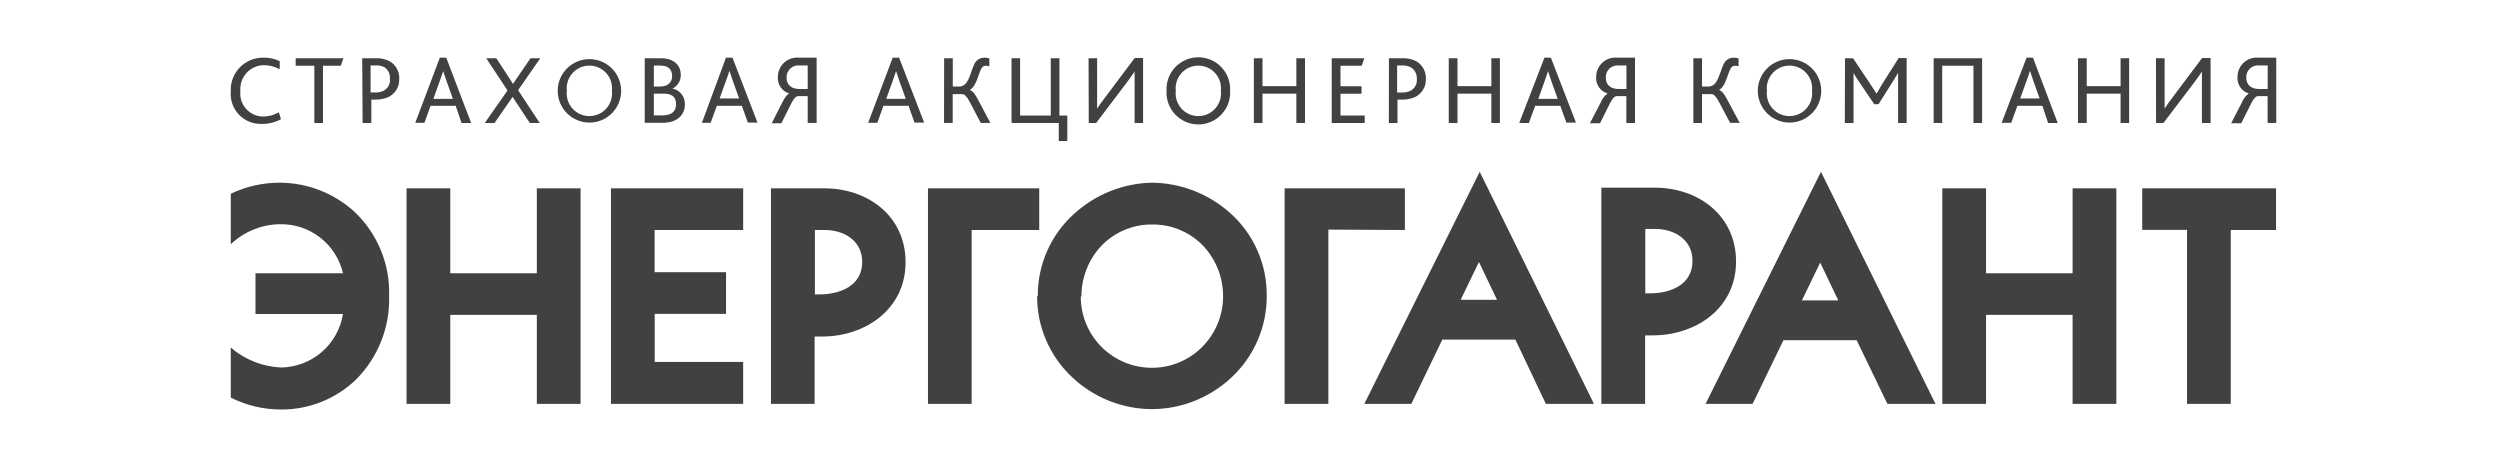 <svg width="260" height="48" viewBox="0 0 260 48" fill="none" xmlns="http://www.w3.org/2000/svg">
<path d="M42.28 41.999V19.589H46.83V28.419H55.83V19.589H60.38V41.999H55.83V32.749H46.83V41.999H42.28ZM63.54 19.589H77.29V23.919H68.08V28.309H75.51V32.639H68.09V37.639H77.29V41.999H63.54V19.589ZM85.75 23.919H84.75V30.619H85.2C87.35 30.619 89.67 29.739 89.67 27.239C89.67 25.039 87.79 23.919 85.78 23.919H85.75ZM80.18 41.999V19.589H85.75C90.27 19.589 94.18 22.479 94.18 27.269C94.18 32.149 90 34.999 85.51 34.999H84.72V41.999H80.18ZM101.05 23.919V41.999H96.51V19.589H108.08V23.919H101.05ZM112.4 30.829C112.396 31.803 112.585 32.768 112.955 33.669C113.325 34.569 113.87 35.388 114.557 36.078C115.245 36.767 116.062 37.314 116.962 37.687C117.862 38.059 118.826 38.251 119.8 38.249C120.777 38.25 121.744 38.057 122.645 37.681C123.546 37.305 124.364 36.754 125.05 36.059C126.426 34.666 127.199 32.787 127.2 30.829C127.21 28.909 126.496 27.056 125.2 25.639C124.515 24.906 123.684 24.323 122.761 23.929C121.838 23.535 120.844 23.337 119.84 23.349C118.835 23.337 117.838 23.535 116.914 23.929C115.989 24.323 115.157 24.906 114.47 25.639C113.177 27.058 112.464 28.91 112.47 30.829M107.93 30.829C107.912 29.199 108.245 27.583 108.906 26.093C109.566 24.602 110.54 23.271 111.76 22.189C113.97 20.195 116.824 19.063 119.8 18.999C122.792 19.03 125.673 20.141 127.91 22.129C129.13 23.211 130.104 24.542 130.764 26.033C131.425 27.523 131.758 29.139 131.74 30.769C131.749 32.359 131.428 33.933 130.798 35.392C130.168 36.852 129.243 38.165 128.08 39.249C125.838 41.358 122.878 42.538 119.8 42.549C116.722 42.538 113.762 41.358 111.52 39.249C110.356 38.166 109.43 36.853 108.8 35.393C108.17 33.933 107.85 32.359 107.86 30.769M138.15 23.879V41.999H133.6V19.589H146.11V23.919L138.15 23.879ZM155.69 31.179L153.81 27.249L151.91 31.179H155.69ZM157.6 35.319H150L146.78 41.999H141.89L153.89 17.869L165.77 41.999H160.77L157.6 35.319ZM172.11 23.809H171.11V30.509H171.56C173.71 30.509 176.02 29.639 176.02 27.129C176.02 24.929 174.15 23.809 172.14 23.809H172.11ZM166.54 41.999V19.519H172.12C176.63 19.519 180.55 22.419 180.55 27.199C180.55 32.069 176.38 34.879 171.87 34.879C171.61 34.879 171.35 34.879 171.09 34.879V41.999H166.54ZM191.18 31.239L189.3 27.309L187.4 31.239H191.18ZM193.09 35.379H185.48L182.27 41.999H177.38L189.38 17.869L201.29 41.999H196.29L193.09 35.379ZM202 41.999V19.589H206.55V28.419H215.55V19.589H220.1V41.999H215.55V32.749H206.55V41.999H202ZM227.45 41.999V23.909H222.79V19.589H236.71V23.919H232V41.999H227.45ZM24 25.399V20.149C25.596 19.388 27.342 18.995 29.11 18.999C31.968 19.013 34.721 20.081 36.84 21.999C38.03 23.12 38.969 24.48 39.594 25.99C40.22 27.5 40.519 29.125 40.47 30.759C40.52 32.376 40.238 33.986 39.641 35.489C39.044 36.992 38.145 38.357 37 39.499C34.924 41.484 32.162 42.591 29.29 42.589C27.453 42.602 25.64 42.177 24 41.349L24 36.139C25.465 37.411 27.321 38.145 29.26 38.219C30.811 38.19 32.301 37.617 33.473 36.601C34.644 35.585 35.422 34.19 35.67 32.659H26.57V28.419H35.67C35.327 26.94 34.484 25.625 33.283 24.695C32.083 23.766 30.598 23.28 29.08 23.319C27.186 23.353 25.374 24.096 24 25.399Z" fill="#414141"/>
<path d="M29.22 12.398C28.607 12.73 27.918 12.898 27.22 12.888C26.778 12.903 26.338 12.825 25.929 12.658C25.52 12.491 25.151 12.239 24.846 11.918C24.542 11.598 24.309 11.216 24.163 10.799C24.017 10.382 23.962 9.938 24 9.498C23.978 9.041 24.05 8.584 24.212 8.156C24.374 7.728 24.622 7.338 24.941 7.01C25.259 6.682 25.642 6.422 26.065 6.248C26.488 6.074 26.943 5.989 27.4 5.998C27.984 5.981 28.564 6.104 29.09 6.358V7.208C28.58 6.921 28.005 6.773 27.42 6.778C27.082 6.785 26.749 6.861 26.441 7.001C26.134 7.142 25.858 7.344 25.631 7.595C25.405 7.846 25.232 8.141 25.123 8.461C25.015 8.781 24.973 9.12 25 9.458C24.962 9.794 24.996 10.135 25.099 10.458C25.203 10.78 25.373 11.077 25.6 11.329C25.827 11.58 26.105 11.781 26.415 11.917C26.726 12.053 27.061 12.121 27.4 12.118C27.962 12.111 28.514 11.96 29 11.678L29.22 12.398Z" fill="#414141"/>
<path d="M32.69 6.839H30.75V6.059H35.72L35.44 6.839H33.59V12.789H32.69V6.839Z" fill="#414141"/>
<path d="M37.67 6.059H39.05C39.559 6.03 40.066 6.137 40.52 6.369C40.842 6.554 41.106 6.826 41.283 7.152C41.459 7.479 41.541 7.849 41.52 8.219C41.535 8.618 41.431 9.011 41.22 9.35C41.01 9.688 40.703 9.956 40.34 10.119C39.913 10.287 39.458 10.369 39 10.359H38.62V12.789H37.71L37.67 6.059ZM39 9.619C39.314 9.628 39.626 9.563 39.91 9.429C40.124 9.314 40.3 9.137 40.414 8.922C40.528 8.706 40.575 8.462 40.55 8.219C40.575 7.985 40.538 7.749 40.441 7.534C40.344 7.32 40.192 7.135 40 6.999C39.691 6.842 39.344 6.776 39 6.809H38.54V9.619H39Z" fill="#414141"/>
<path d="M45.74 6H46.41L49 12.79H48L47.39 11H44.78L44.14 12.77H43.19L45.74 6ZM47.1 10.28L46.47 8.52C46.28 7.95 46.18 7.64 46.09 7.4L45.7 8.53L45.07 10.28H47.1Z" fill="#414141"/>
<path d="M52.78 9.409L50.57 6.059H51.62L53.35 8.719L55.17 6.059H56.19L53.88 9.379L56.13 12.789H55.1L53.31 10.079L51.43 12.789H50.42L52.78 9.409Z" fill="#414141"/>
<path d="M58 9.448C58 8.573 58.348 7.734 58.967 7.115C59.585 6.496 60.425 6.148 61.3 6.148C62.175 6.148 63.015 6.496 63.633 7.115C64.252 7.734 64.6 8.573 64.6 9.448C64.6 10.324 64.252 11.163 63.633 11.782C63.015 12.401 62.175 12.748 61.3 12.748C60.425 12.748 59.585 12.401 58.967 11.782C58.348 11.163 58 10.324 58 9.448ZM63.64 9.448C63.677 9.118 63.645 8.784 63.544 8.467C63.443 8.15 63.277 7.859 63.055 7.611C62.834 7.363 62.563 7.165 62.259 7.029C61.956 6.893 61.627 6.823 61.295 6.823C60.963 6.823 60.634 6.893 60.331 7.029C60.027 7.165 59.756 7.363 59.535 7.611C59.313 7.859 59.147 8.15 59.046 8.467C58.945 8.784 58.913 9.118 58.95 9.448C58.913 9.779 58.945 10.113 59.046 10.43C59.147 10.746 59.313 11.038 59.535 11.286C59.756 11.534 60.027 11.732 60.331 11.868C60.634 12.004 60.963 12.074 61.295 12.074C61.627 12.074 61.956 12.004 62.259 11.868C62.563 11.732 62.834 11.534 63.055 11.286C63.277 11.038 63.443 10.746 63.544 10.43C63.645 10.113 63.677 9.779 63.64 9.448Z" fill="#414141"/>
<path d="M67.05 6.059H68.74C70.16 6.059 70.8 6.859 70.8 7.769C70.813 8.066 70.738 8.361 70.585 8.617C70.432 8.873 70.208 9.078 69.94 9.209C70.312 9.286 70.645 9.491 70.881 9.789C71.117 10.087 71.241 10.459 71.23 10.839C71.23 11.939 70.44 12.769 68.93 12.769H67.05V6.059ZM68.64 8.999C69.46 8.999 69.9 8.579 69.9 7.909C69.9 7.239 69.53 6.819 68.66 6.819H68V8.999H68.64ZM68.88 11.999C69.76 11.999 70.31 11.659 70.31 10.829C70.31 9.999 69.79 9.739 69 9.739H68V11.999H68.88Z" fill="#414141"/>
<path d="M75.5 6H76.18L78.78 12.75H77.78L77.15 11H74.55L73.91 12.77H73L75.5 6ZM76.87 10.24L76.24 8.48C76.04 7.91 75.94 7.6 75.86 7.36C75.79 7.6 75.68 7.92 75.47 8.49L74.84 10.24H76.87Z" fill="#414141"/>
<path d="M81.36 10.648C81.63 10.148 81.8 9.868 82.08 9.718C81.715 9.613 81.397 9.384 81.182 9.07C80.966 8.756 80.867 8.377 80.9 7.998C80.899 7.718 80.956 7.44 81.069 7.184C81.182 6.927 81.347 6.697 81.555 6.508C81.762 6.32 82.007 6.177 82.273 6.089C82.54 6.001 82.821 5.97 83.1 5.998H84.93V12.788H84V9.998H83C82.8 9.998 82.55 10.218 82.26 10.818L81.26 12.818H80.26L81.36 10.648ZM83.19 9.258H84V6.808H83.2C83.022 6.783 82.841 6.798 82.67 6.85C82.498 6.903 82.34 6.992 82.207 7.112C82.073 7.232 81.968 7.38 81.898 7.545C81.827 7.71 81.794 7.889 81.8 8.068C81.8 8.898 82.39 9.258 83.16 9.258" fill="#414141"/>
<path d="M92.84 6H93.51L96.11 12.75H95.11L94.49 11H91.88L91.24 12.77H90.29L92.84 6ZM94.2 10.28L93.57 8.52C93.38 7.95 93.28 7.64 93.19 7.4L92.8 8.53L92.17 10.28H94.2Z" fill="#414141"/>
<path d="M98.19 6.058H99.09V8.998H99.75C100.75 8.998 100.88 7.618 101.32 6.688C101.409 6.479 101.558 6.301 101.749 6.178C101.94 6.055 102.163 5.993 102.39 5.998C102.56 5.995 102.73 6.022 102.89 6.078V6.898C102.778 6.858 102.659 6.837 102.54 6.838C102.437 6.834 102.334 6.862 102.247 6.917C102.159 6.972 102.091 7.053 102.05 7.148C101.72 7.758 101.57 8.938 100.85 9.358C101.18 9.468 101.42 9.808 101.71 10.358L103 12.788H102L100.85 10.598C100.54 9.998 100.29 9.788 100.08 9.788H99.08V12.788H98.18L98.19 6.058Z" fill="#414141"/>
<path d="M105.2 6.059H106.09V12.019H109.28V6.059H110.18V12.019H111V14.669H110.11V12.789H105.2V6.059Z" fill="#414141"/>
<path d="M113.21 6.059H114.1V10.129C114.1 10.599 114.1 10.929 114.1 11.289C114.32 10.959 114.61 10.539 115.01 10.029L118.01 6.029H118.88V12.789H118V8.569C118 8.079 118 7.769 118 7.449C117.77 7.779 117.49 8.179 117.12 8.669L114 12.789H113.23L113.21 6.059Z" fill="#414141"/>
<path d="M121.32 9.449C121.295 9 121.362 8.55 121.517 8.127C121.672 7.705 121.912 7.319 122.221 6.992C122.53 6.665 122.903 6.405 123.316 6.227C123.73 6.049 124.175 5.957 124.625 5.957C125.075 5.957 125.52 6.049 125.934 6.227C126.347 6.405 126.72 6.665 127.029 6.992C127.338 7.319 127.578 7.705 127.733 8.127C127.888 8.55 127.955 9 127.93 9.449C127.955 9.898 127.888 10.348 127.733 10.77C127.578 11.193 127.338 11.579 127.029 11.906C126.72 12.233 126.347 12.493 125.934 12.671C125.52 12.849 125.075 12.941 124.625 12.941C124.175 12.941 123.73 12.849 123.316 12.671C122.903 12.493 122.53 12.233 122.221 11.906C121.912 11.579 121.672 11.193 121.517 10.77C121.362 10.348 121.295 9.898 121.32 9.449ZM126.97 9.449C127.007 9.119 126.975 8.784 126.874 8.468C126.773 8.151 126.607 7.859 126.385 7.611C126.164 7.363 125.893 7.165 125.589 7.029C125.286 6.893 124.957 6.823 124.625 6.823C124.293 6.823 123.964 6.893 123.661 7.029C123.357 7.165 123.086 7.363 122.865 7.611C122.643 7.859 122.477 8.151 122.376 8.468C122.275 8.784 122.243 9.119 122.28 9.449C122.243 9.779 122.275 10.114 122.376 10.43C122.477 10.747 122.643 11.039 122.865 11.287C123.086 11.534 123.357 11.733 123.661 11.869C123.964 12.004 124.293 12.075 124.625 12.075C124.957 12.075 125.286 12.004 125.589 11.869C125.893 11.733 126.164 11.534 126.385 11.287C126.607 11.039 126.773 10.747 126.874 10.43C126.975 10.114 127.007 9.779 126.97 9.449Z" fill="#414141"/>
<path d="M130.4 6.059H131.3V8.959H134.82V6.059H135.72V12.789H134.82V9.739H131.3V12.789H130.4V6.059Z" fill="#414141"/>
<path d="M138.5 6.059H141.89L141.62 6.839H139.41V8.969H141.6V9.749H139.41V12.019H141.93V12.789H138.5V6.059Z" fill="#414141"/>
<path d="M144.45 6.06H145.82C146.329 6.03 146.836 6.137 147.29 6.37C147.612 6.555 147.876 6.826 148.053 7.153C148.229 7.479 148.311 7.849 148.29 8.22C148.305 8.618 148.201 9.011 147.99 9.35C147.78 9.689 147.474 9.957 147.11 10.12C146.672 10.295 146.202 10.377 145.73 10.36H145.34V12.79H144.44L144.45 6.06ZM145.8 9.62C146.114 9.631 146.427 9.566 146.71 9.43C146.924 9.314 147.1 9.137 147.214 8.922C147.328 8.706 147.375 8.462 147.35 8.22C147.366 7.985 147.32 7.751 147.217 7.54C147.113 7.329 146.955 7.15 146.76 7.02C146.453 6.858 146.106 6.785 145.76 6.81H145.3V9.62H145.8Z" fill="#414141"/>
<path d="M150.67 6.059H151.58V8.959H155.1V6.059H155.99V12.789H155.1V9.739H151.58V12.789H150.67V6.059Z" fill="#414141"/>
<path d="M160.62 6H161.29L163.9 12.75H162.9L162.27 11H159.66L159 12.79H158L160.62 6ZM162 10.28L161.37 8.52L161 7.4C160.93 7.64 160.81 7.96 160.61 8.53L159.98 10.28H162Z" fill="#414141"/>
<path d="M166.48 10.649C166.625 10.279 166.871 9.957 167.19 9.719C166.824 9.614 166.505 9.386 166.288 9.072C166.071 8.758 165.969 8.379 166 7.999C165.999 7.718 166.056 7.44 166.17 7.182C166.283 6.925 166.449 6.694 166.658 6.505C166.867 6.317 167.113 6.174 167.38 6.087C167.648 6 167.93 5.97 168.21 5.999H170.04V12.789H169.14V9.999H168.14C167.93 9.999 167.69 10.219 167.4 10.819L166.4 12.819H165.35L166.48 10.649ZM168.31 9.259H169.15V6.809H168.34C168.167 6.792 167.992 6.812 167.827 6.868C167.662 6.924 167.51 7.015 167.383 7.135C167.257 7.254 167.157 7.399 167.09 7.56C167.024 7.722 166.994 7.895 167 8.069C167 8.899 167.59 9.259 168.36 9.259" fill="#414141"/>
<path d="M176.11 6.059H177.01V8.999H177.67C178.67 8.999 178.8 7.619 179.25 6.689C179.337 6.48 179.484 6.303 179.674 6.18C179.863 6.056 180.085 5.993 180.31 5.999C180.481 5.994 180.65 6.021 180.81 6.079V6.899C180.702 6.857 180.586 6.836 180.47 6.839C180.365 6.834 180.262 6.861 180.172 6.916C180.083 6.971 180.013 7.052 179.97 7.149C179.64 7.759 179.49 8.939 178.78 9.359C179.1 9.469 179.35 9.809 179.63 10.358L180.93 12.778H179.93L178.77 10.598C178.46 9.999 178.21 9.789 178.01 9.789H177.01V12.789H176.11V6.059Z" fill="#414141"/>
<path d="M182.81 9.448C182.81 8.573 183.158 7.734 183.777 7.115C184.395 6.496 185.235 6.148 186.11 6.148C186.985 6.148 187.825 6.496 188.444 7.115C189.062 7.734 189.41 8.573 189.41 9.448C189.41 10.324 189.062 11.163 188.444 11.782C187.825 12.401 186.985 12.748 186.11 12.748C185.235 12.748 184.395 12.401 183.777 11.782C183.158 11.163 182.81 10.324 182.81 9.448ZM188.45 9.448C188.487 9.118 188.455 8.784 188.354 8.467C188.253 8.15 188.087 7.859 187.865 7.611C187.644 7.363 187.373 7.165 187.069 7.029C186.766 6.893 186.437 6.823 186.105 6.823C185.773 6.823 185.444 6.893 185.141 7.029C184.837 7.165 184.566 7.363 184.345 7.611C184.123 7.859 183.957 8.15 183.856 8.467C183.755 8.784 183.723 9.118 183.76 9.448C183.723 9.779 183.755 10.113 183.856 10.43C183.957 10.746 184.123 11.038 184.345 11.286C184.566 11.534 184.837 11.732 185.141 11.868C185.444 12.004 185.773 12.074 186.105 12.074C186.437 12.074 186.766 12.004 187.069 11.868C187.373 11.732 187.644 11.534 187.865 11.286C188.087 11.038 188.253 10.746 188.354 10.43C188.455 10.113 188.487 9.779 188.45 9.448Z" fill="#414141"/>
<path d="M191.88 6.059H192.72L194.55 8.799C194.82 9.209 194.99 9.459 195.16 9.739C195.31 9.469 195.49 9.169 195.75 8.739L197.46 6.039H198.29V12.789H197.4V8.639C197.4 8.319 197.4 7.909 197.4 7.569C197.26 7.829 197.04 8.179 196.92 8.369L195.37 10.839H194.92L193.22 8.319C193.056 8.085 192.905 7.841 192.77 7.589C192.77 7.889 192.77 8.329 192.77 8.589V12.789H191.86L191.88 6.059Z" fill="#414141"/>
<path d="M201.1 6.059H206.14V12.789H205.24V6.839H201.99V12.789H201.1V6.059Z" fill="#414141"/>
<path d="M210.76 6H211.43L214 12.79H213L212.41 11H209.81L209.17 12.77H208.17L210.76 6ZM212.12 10.24L211.49 8.48L211.12 7.36C211.05 7.6 210.93 7.92 210.73 8.49L210.1 10.24H212.12Z" fill="#414141"/>
<path d="M216.11 6.059H217.02V8.959H220.54V6.059H221.43V12.789H220.54V9.739H217.02V12.789H216.11V6.059Z" fill="#414141"/>
<path d="M224.22 6.059H225.12V10.129C225.12 10.599 225.12 10.929 225.12 11.289C225.34 10.959 225.62 10.539 226.02 10.029L229.02 6.029H229.9V12.789H229V8.569C229 8.079 229 7.769 229 7.449C228.78 7.779 228.49 8.179 228.13 8.669L225 12.789H224.23L224.22 6.059Z" fill="#414141"/>
<path d="M233.16 10.648C233.305 10.278 233.551 9.956 233.87 9.718C233.507 9.609 233.193 9.379 232.98 9.066C232.767 8.753 232.668 8.376 232.7 7.998C232.699 7.718 232.756 7.44 232.869 7.184C232.982 6.927 233.147 6.697 233.355 6.508C233.562 6.32 233.807 6.177 234.073 6.089C234.339 6.001 234.621 5.97 234.9 5.998H236.73V12.788H235.83V9.998H234.83C234.63 9.998 234.38 10.218 234.09 10.818L233.09 12.818H232.04L233.16 10.648ZM235 9.258H235.84V6.808H235C234.823 6.783 234.642 6.797 234.471 6.85C234.3 6.903 234.142 6.992 234.01 7.112C233.877 7.233 233.772 7.381 233.703 7.546C233.634 7.711 233.602 7.889 233.61 8.068C233.61 8.898 234.2 9.258 234.97 9.258" fill="#414141"/>
</svg>
